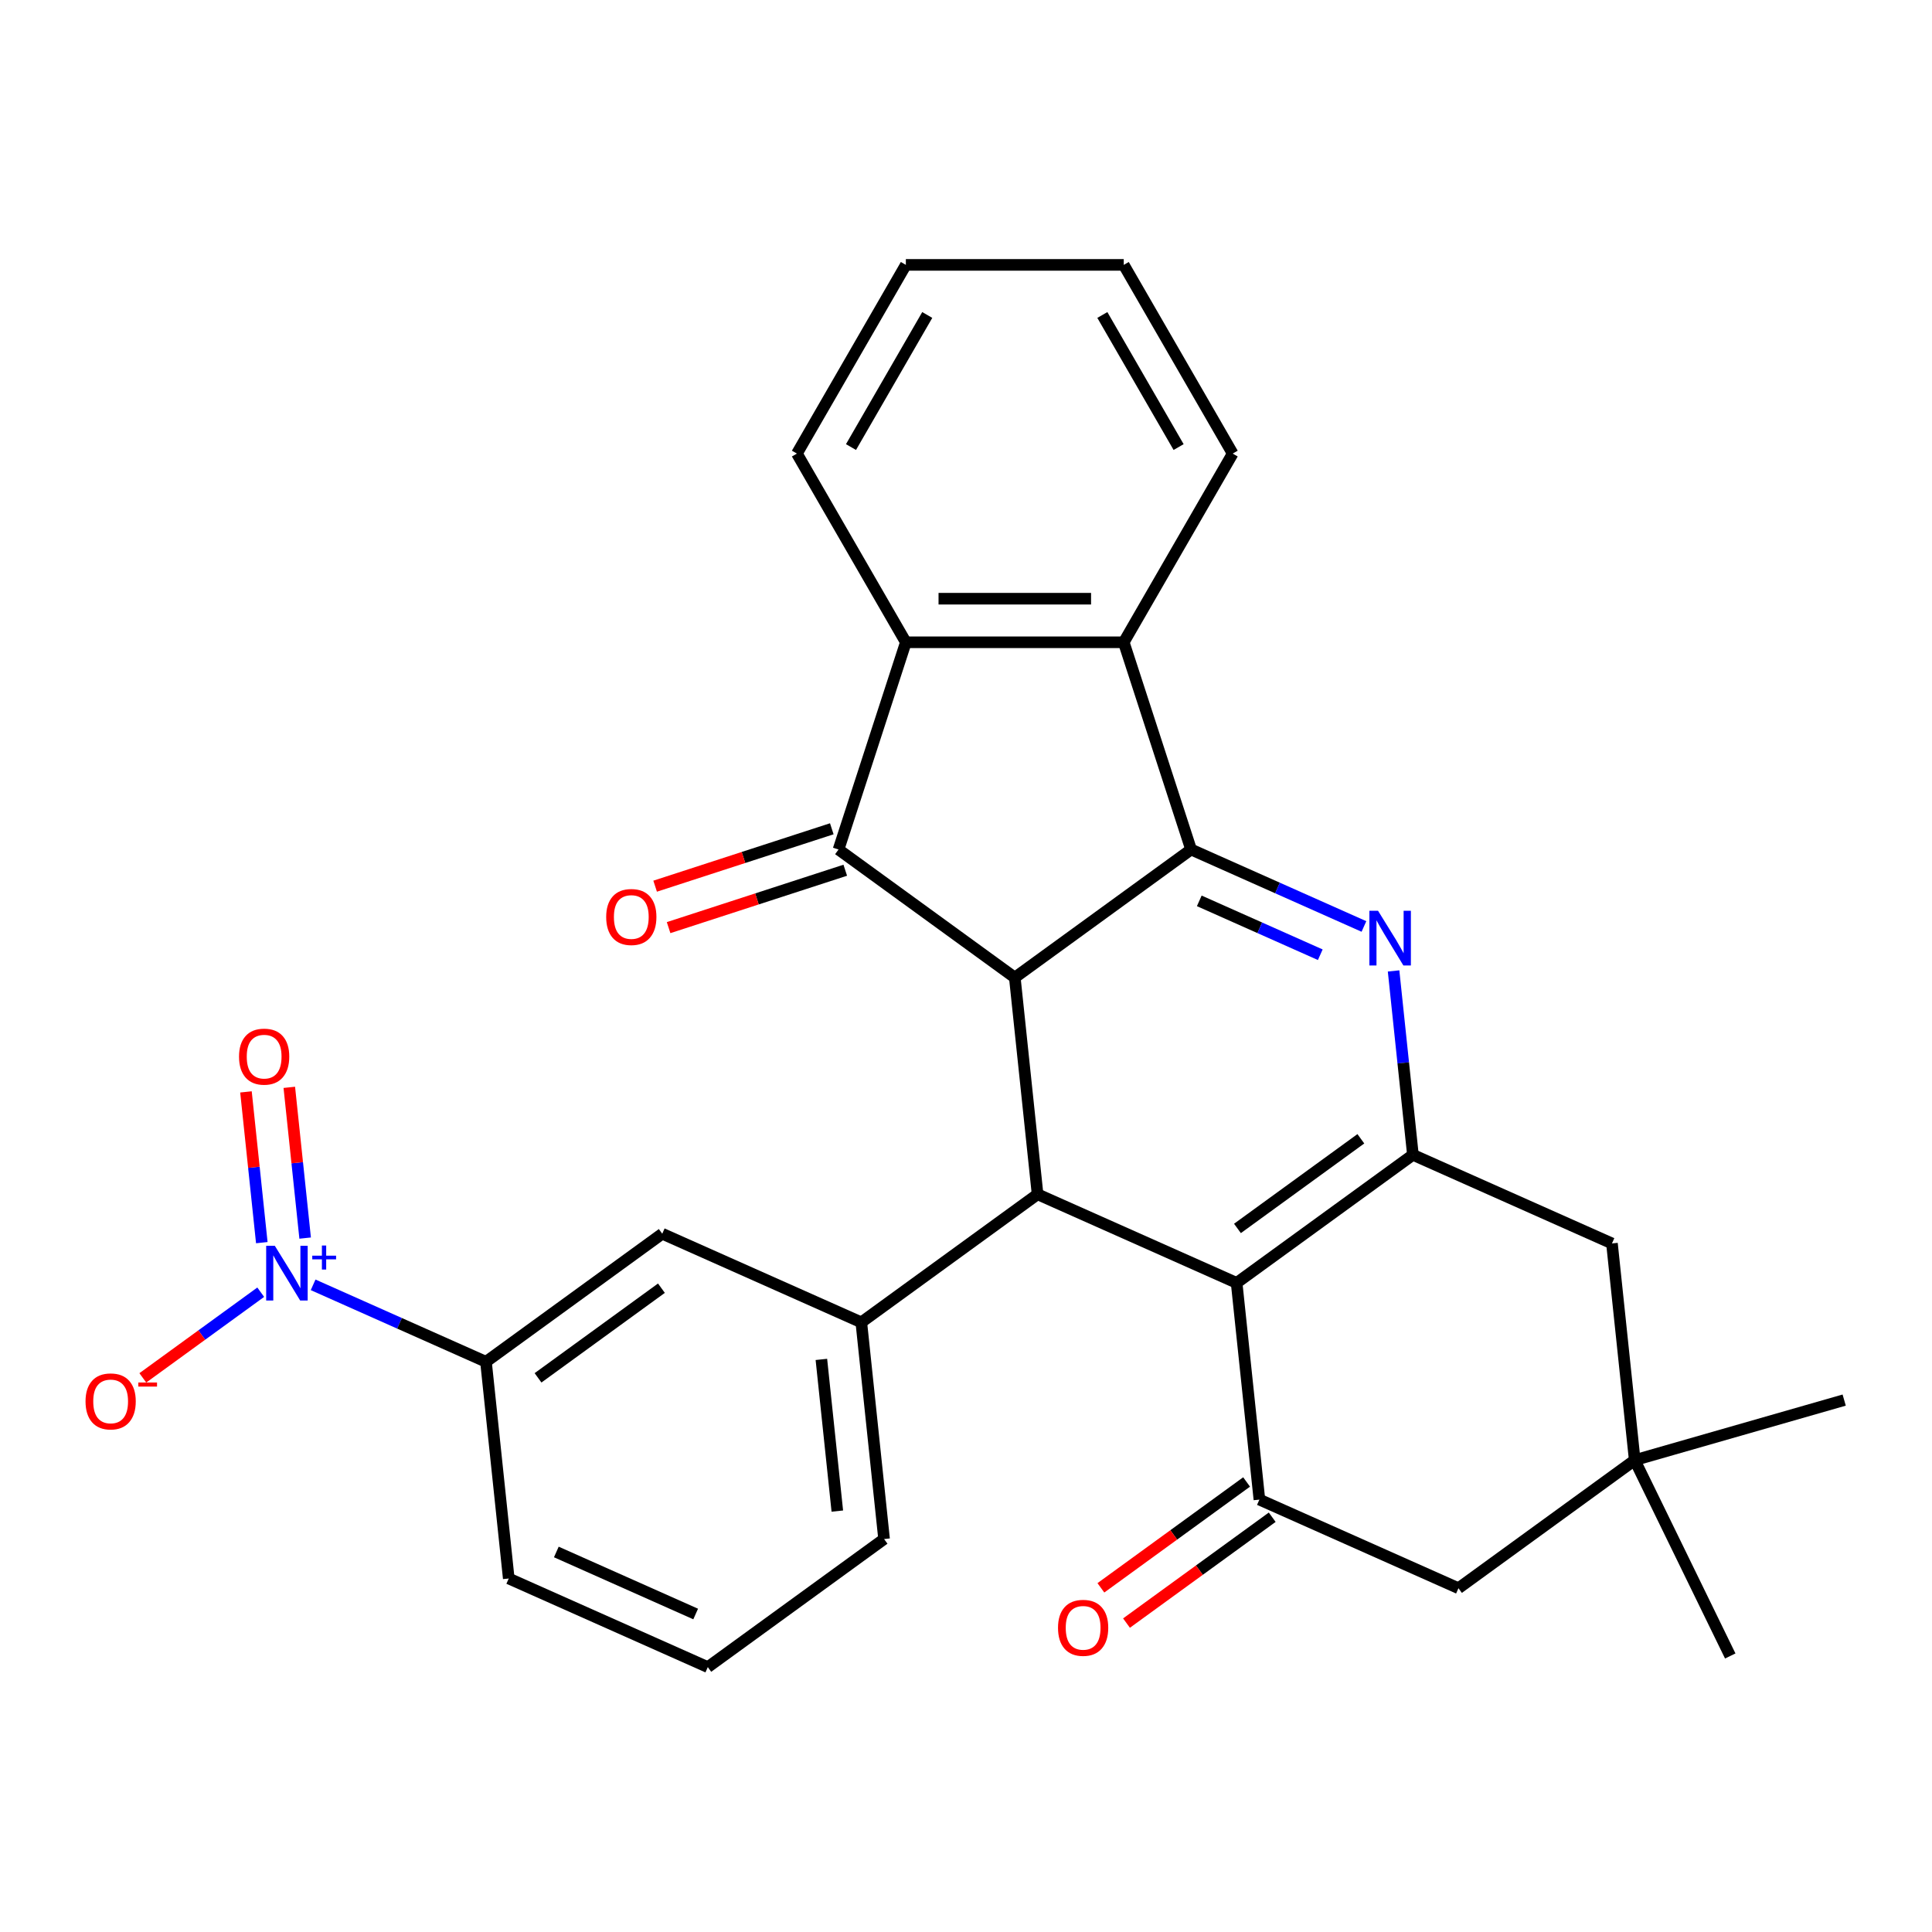<?xml version='1.0' encoding='iso-8859-1'?>
<svg version='1.1' baseProfile='full'
              xmlns='http://www.w3.org/2000/svg'
                      xmlns:rdkit='http://www.rdkit.org/xml'
                      xmlns:xlink='http://www.w3.org/1999/xlink'
                  xml:space='preserve'
width='1000px' height='1000px' viewBox='0 0 1000 1000'>
<!-- END OF HEADER -->
<rect style='opacity:1.0;fill:#FFFFFF;stroke:none' width='1000' height='1000' x='0' y='0'> </rect>
<path class='bond-0' d='M 616.5,439.703 L 525.26,505.993' style='fill:none;fill-rule:evenodd;stroke:#000000;stroke-width:6px;stroke-linecap:butt;stroke-linejoin:miter;stroke-opacity:1' />
<path class='bond-1' d='M 616.5,439.703 L 661.235,459.62' style='fill:none;fill-rule:evenodd;stroke:#000000;stroke-width:6px;stroke-linecap:butt;stroke-linejoin:miter;stroke-opacity:1' />
<path class='bond-1' d='M 661.235,459.62 L 705.97,479.537' style='fill:none;fill-rule:evenodd;stroke:#0000FF;stroke-width:6px;stroke-linecap:butt;stroke-linejoin:miter;stroke-opacity:1' />
<path class='bond-1' d='M 620.747,466.284 L 652.061,480.226' style='fill:none;fill-rule:evenodd;stroke:#000000;stroke-width:6px;stroke-linecap:butt;stroke-linejoin:miter;stroke-opacity:1' />
<path class='bond-1' d='M 652.061,480.226 L 683.375,494.168' style='fill:none;fill-rule:evenodd;stroke:#0000FF;stroke-width:6px;stroke-linecap:butt;stroke-linejoin:miter;stroke-opacity:1' />
<path class='bond-8' d='M 616.5,439.703 L 581.65,332.444' style='fill:none;fill-rule:evenodd;stroke:#000000;stroke-width:6px;stroke-linecap:butt;stroke-linejoin:miter;stroke-opacity:1' />
<path class='bond-4' d='M 525.26,505.993 L 537.049,618.154' style='fill:none;fill-rule:evenodd;stroke:#000000;stroke-width:6px;stroke-linecap:butt;stroke-linejoin:miter;stroke-opacity:1' />
<path class='bond-5' d='M 525.26,505.993 L 434.02,439.703' style='fill:none;fill-rule:evenodd;stroke:#000000;stroke-width:6px;stroke-linecap:butt;stroke-linejoin:miter;stroke-opacity:1' />
<path class='bond-3' d='M 721.314,502.554 L 726.316,550.145' style='fill:none;fill-rule:evenodd;stroke:#0000FF;stroke-width:6px;stroke-linecap:butt;stroke-linejoin:miter;stroke-opacity:1' />
<path class='bond-3' d='M 726.316,550.145 L 731.318,597.736' style='fill:none;fill-rule:evenodd;stroke:#000000;stroke-width:6px;stroke-linecap:butt;stroke-linejoin:miter;stroke-opacity:1' />
<path class='bond-2' d='M 640.078,664.026 L 731.318,597.736' style='fill:none;fill-rule:evenodd;stroke:#000000;stroke-width:6px;stroke-linecap:butt;stroke-linejoin:miter;stroke-opacity:1' />
<path class='bond-2' d='M 640.506,635.834 L 704.374,589.431' style='fill:none;fill-rule:evenodd;stroke:#000000;stroke-width:6px;stroke-linecap:butt;stroke-linejoin:miter;stroke-opacity:1' />
<path class='bond-7' d='M 640.078,664.026 L 651.866,776.187' style='fill:none;fill-rule:evenodd;stroke:#000000;stroke-width:6px;stroke-linecap:butt;stroke-linejoin:miter;stroke-opacity:1' />
<path class='bond-30' d='M 640.078,664.026 L 537.049,618.154' style='fill:none;fill-rule:evenodd;stroke:#000000;stroke-width:6px;stroke-linecap:butt;stroke-linejoin:miter;stroke-opacity:1' />
<path class='bond-13' d='M 731.318,597.736 L 834.347,643.607' style='fill:none;fill-rule:evenodd;stroke:#000000;stroke-width:6px;stroke-linecap:butt;stroke-linejoin:miter;stroke-opacity:1' />
<path class='bond-10' d='M 537.049,618.154 L 445.809,684.444' style='fill:none;fill-rule:evenodd;stroke:#000000;stroke-width:6px;stroke-linecap:butt;stroke-linejoin:miter;stroke-opacity:1' />
<path class='bond-17' d='M 430.535,428.977 L 384.815,443.832' style='fill:none;fill-rule:evenodd;stroke:#000000;stroke-width:6px;stroke-linecap:butt;stroke-linejoin:miter;stroke-opacity:1' />
<path class='bond-17' d='M 384.815,443.832 L 339.095,458.688' style='fill:none;fill-rule:evenodd;stroke:#FF0000;stroke-width:6px;stroke-linecap:butt;stroke-linejoin:miter;stroke-opacity:1' />
<path class='bond-17' d='M 437.505,450.429 L 391.785,465.284' style='fill:none;fill-rule:evenodd;stroke:#000000;stroke-width:6px;stroke-linecap:butt;stroke-linejoin:miter;stroke-opacity:1' />
<path class='bond-17' d='M 391.785,465.284 L 346.065,480.14' style='fill:none;fill-rule:evenodd;stroke:#FF0000;stroke-width:6px;stroke-linecap:butt;stroke-linejoin:miter;stroke-opacity:1' />
<path class='bond-29' d='M 434.02,439.703 L 468.871,332.444' style='fill:none;fill-rule:evenodd;stroke:#000000;stroke-width:6px;stroke-linecap:butt;stroke-linejoin:miter;stroke-opacity:1' />
<path class='bond-6' d='M 162.07,665.028 L 206.805,684.945' style='fill:none;fill-rule:evenodd;stroke:#0000FF;stroke-width:6px;stroke-linecap:butt;stroke-linejoin:miter;stroke-opacity:1' />
<path class='bond-6' d='M 206.805,684.945 L 251.54,704.863' style='fill:none;fill-rule:evenodd;stroke:#000000;stroke-width:6px;stroke-linecap:butt;stroke-linejoin:miter;stroke-opacity:1' />
<path class='bond-16' d='M 134.951,668.843 L 104.437,691.013' style='fill:none;fill-rule:evenodd;stroke:#0000FF;stroke-width:6px;stroke-linecap:butt;stroke-linejoin:miter;stroke-opacity:1' />
<path class='bond-16' d='M 104.437,691.013 L 73.922,713.183' style='fill:none;fill-rule:evenodd;stroke:#FF0000;stroke-width:6px;stroke-linecap:butt;stroke-linejoin:miter;stroke-opacity:1' />
<path class='bond-18' d='M 157.942,640.833 L 153.842,601.818' style='fill:none;fill-rule:evenodd;stroke:#0000FF;stroke-width:6px;stroke-linecap:butt;stroke-linejoin:miter;stroke-opacity:1' />
<path class='bond-18' d='M 153.842,601.818 L 149.741,562.804' style='fill:none;fill-rule:evenodd;stroke:#FF0000;stroke-width:6px;stroke-linecap:butt;stroke-linejoin:miter;stroke-opacity:1' />
<path class='bond-18' d='M 135.51,643.191 L 131.41,604.176' style='fill:none;fill-rule:evenodd;stroke:#0000FF;stroke-width:6px;stroke-linecap:butt;stroke-linejoin:miter;stroke-opacity:1' />
<path class='bond-18' d='M 131.41,604.176 L 127.309,565.161' style='fill:none;fill-rule:evenodd;stroke:#FF0000;stroke-width:6px;stroke-linecap:butt;stroke-linejoin:miter;stroke-opacity:1' />
<path class='bond-19' d='M 645.237,767.063 L 607.527,794.461' style='fill:none;fill-rule:evenodd;stroke:#000000;stroke-width:6px;stroke-linecap:butt;stroke-linejoin:miter;stroke-opacity:1' />
<path class='bond-19' d='M 607.527,794.461 L 569.817,821.859' style='fill:none;fill-rule:evenodd;stroke:#FF0000;stroke-width:6px;stroke-linecap:butt;stroke-linejoin:miter;stroke-opacity:1' />
<path class='bond-19' d='M 658.495,785.311 L 620.785,812.709' style='fill:none;fill-rule:evenodd;stroke:#000000;stroke-width:6px;stroke-linecap:butt;stroke-linejoin:miter;stroke-opacity:1' />
<path class='bond-19' d='M 620.785,812.709 L 583.075,840.107' style='fill:none;fill-rule:evenodd;stroke:#FF0000;stroke-width:6px;stroke-linecap:butt;stroke-linejoin:miter;stroke-opacity:1' />
<path class='bond-32' d='M 651.866,776.187 L 754.895,822.058' style='fill:none;fill-rule:evenodd;stroke:#000000;stroke-width:6px;stroke-linecap:butt;stroke-linejoin:miter;stroke-opacity:1' />
<path class='bond-9' d='M 581.65,332.444 L 468.871,332.444' style='fill:none;fill-rule:evenodd;stroke:#000000;stroke-width:6px;stroke-linecap:butt;stroke-linejoin:miter;stroke-opacity:1' />
<path class='bond-9' d='M 564.733,309.888 L 485.788,309.888' style='fill:none;fill-rule:evenodd;stroke:#000000;stroke-width:6px;stroke-linecap:butt;stroke-linejoin:miter;stroke-opacity:1' />
<path class='bond-21' d='M 581.65,332.444 L 638.039,234.774' style='fill:none;fill-rule:evenodd;stroke:#000000;stroke-width:6px;stroke-linecap:butt;stroke-linejoin:miter;stroke-opacity:1' />
<path class='bond-22' d='M 468.871,332.444 L 412.481,234.774' style='fill:none;fill-rule:evenodd;stroke:#000000;stroke-width:6px;stroke-linecap:butt;stroke-linejoin:miter;stroke-opacity:1' />
<path class='bond-12' d='M 445.809,684.444 L 342.78,638.573' style='fill:none;fill-rule:evenodd;stroke:#000000;stroke-width:6px;stroke-linecap:butt;stroke-linejoin:miter;stroke-opacity:1' />
<path class='bond-20' d='M 445.809,684.444 L 457.597,796.605' style='fill:none;fill-rule:evenodd;stroke:#000000;stroke-width:6px;stroke-linecap:butt;stroke-linejoin:miter;stroke-opacity:1' />
<path class='bond-20' d='M 425.145,703.626 L 433.397,782.139' style='fill:none;fill-rule:evenodd;stroke:#000000;stroke-width:6px;stroke-linecap:butt;stroke-linejoin:miter;stroke-opacity:1' />
<path class='bond-11' d='M 251.54,704.863 L 342.78,638.573' style='fill:none;fill-rule:evenodd;stroke:#000000;stroke-width:6px;stroke-linecap:butt;stroke-linejoin:miter;stroke-opacity:1' />
<path class='bond-11' d='M 278.484,713.167 L 342.352,666.764' style='fill:none;fill-rule:evenodd;stroke:#000000;stroke-width:6px;stroke-linecap:butt;stroke-linejoin:miter;stroke-opacity:1' />
<path class='bond-33' d='M 251.54,704.863 L 263.328,817.024' style='fill:none;fill-rule:evenodd;stroke:#000000;stroke-width:6px;stroke-linecap:butt;stroke-linejoin:miter;stroke-opacity:1' />
<path class='bond-14' d='M 834.347,643.607 L 846.135,755.768' style='fill:none;fill-rule:evenodd;stroke:#000000;stroke-width:6px;stroke-linecap:butt;stroke-linejoin:miter;stroke-opacity:1' />
<path class='bond-15' d='M 846.135,755.768 L 754.895,822.058' style='fill:none;fill-rule:evenodd;stroke:#000000;stroke-width:6px;stroke-linecap:butt;stroke-linejoin:miter;stroke-opacity:1' />
<path class='bond-25' d='M 846.135,755.768 L 954.545,724.682' style='fill:none;fill-rule:evenodd;stroke:#000000;stroke-width:6px;stroke-linecap:butt;stroke-linejoin:miter;stroke-opacity:1' />
<path class='bond-26' d='M 846.135,755.768 L 895.574,857.133' style='fill:none;fill-rule:evenodd;stroke:#000000;stroke-width:6px;stroke-linecap:butt;stroke-linejoin:miter;stroke-opacity:1' />
<path class='bond-24' d='M 457.597,796.605 L 366.357,862.895' style='fill:none;fill-rule:evenodd;stroke:#000000;stroke-width:6px;stroke-linecap:butt;stroke-linejoin:miter;stroke-opacity:1' />
<path class='bond-28' d='M 638.039,234.774 L 581.65,137.105' style='fill:none;fill-rule:evenodd;stroke:#000000;stroke-width:6px;stroke-linecap:butt;stroke-linejoin:miter;stroke-opacity:1' />
<path class='bond-28' d='M 610.047,231.402 L 570.574,163.033' style='fill:none;fill-rule:evenodd;stroke:#000000;stroke-width:6px;stroke-linecap:butt;stroke-linejoin:miter;stroke-opacity:1' />
<path class='bond-31' d='M 412.481,234.774 L 468.871,137.105' style='fill:none;fill-rule:evenodd;stroke:#000000;stroke-width:6px;stroke-linecap:butt;stroke-linejoin:miter;stroke-opacity:1' />
<path class='bond-31' d='M 440.474,231.402 L 479.946,163.033' style='fill:none;fill-rule:evenodd;stroke:#000000;stroke-width:6px;stroke-linecap:butt;stroke-linejoin:miter;stroke-opacity:1' />
<path class='bond-23' d='M 263.328,817.024 L 366.357,862.895' style='fill:none;fill-rule:evenodd;stroke:#000000;stroke-width:6px;stroke-linecap:butt;stroke-linejoin:miter;stroke-opacity:1' />
<path class='bond-23' d='M 287.957,803.299 L 360.077,835.409' style='fill:none;fill-rule:evenodd;stroke:#000000;stroke-width:6px;stroke-linecap:butt;stroke-linejoin:miter;stroke-opacity:1' />
<path class='bond-27' d='M 468.871,137.105 L 581.65,137.105' style='fill:none;fill-rule:evenodd;stroke:#000000;stroke-width:6px;stroke-linecap:butt;stroke-linejoin:miter;stroke-opacity:1' />
<path  class='atom-2' d='M 713.269 471.414
L 722.549 486.414
Q 723.469 487.894, 724.949 490.574
Q 726.429 493.254, 726.509 493.414
L 726.509 471.414
L 730.269 471.414
L 730.269 499.734
L 726.389 499.734
L 716.429 483.334
Q 715.269 481.414, 714.029 479.214
Q 712.829 477.014, 712.469 476.334
L 712.469 499.734
L 708.789 499.734
L 708.789 471.414
L 713.269 471.414
' fill='#0000FF'/>
<path  class='atom-7' d='M 142.251 644.831
L 151.531 659.831
Q 152.451 661.311, 153.931 663.991
Q 155.411 666.671, 155.491 666.831
L 155.491 644.831
L 159.251 644.831
L 159.251 673.151
L 155.371 673.151
L 145.411 656.751
Q 144.251 654.831, 143.011 652.631
Q 141.811 650.431, 141.451 649.751
L 141.451 673.151
L 137.771 673.151
L 137.771 644.831
L 142.251 644.831
' fill='#0000FF'/>
<path  class='atom-7' d='M 161.627 649.936
L 166.617 649.936
L 166.617 644.682
L 168.834 644.682
L 168.834 649.936
L 173.956 649.936
L 173.956 651.837
L 168.834 651.837
L 168.834 657.117
L 166.617 657.117
L 166.617 651.837
L 161.627 651.837
L 161.627 649.936
' fill='#0000FF'/>
<path  class='atom-17' d='M 44.271 725.361
Q 44.271 718.561, 47.631 714.761
Q 50.991 710.961, 57.271 710.961
Q 63.551 710.961, 66.911 714.761
Q 70.271 718.561, 70.271 725.361
Q 70.271 732.241, 66.871 736.161
Q 63.471 740.041, 57.271 740.041
Q 51.031 740.041, 47.631 736.161
Q 44.271 732.281, 44.271 725.361
M 57.271 736.841
Q 61.591 736.841, 63.911 733.961
Q 66.271 731.041, 66.271 725.361
Q 66.271 719.801, 63.911 717.001
Q 61.591 714.161, 57.271 714.161
Q 52.951 714.161, 50.591 716.961
Q 48.271 719.761, 48.271 725.361
Q 48.271 731.081, 50.591 733.961
Q 52.951 736.841, 57.271 736.841
' fill='#FF0000'/>
<path  class='atom-17' d='M 71.591 715.583
L 81.28 715.583
L 81.28 717.695
L 71.591 717.695
L 71.591 715.583
' fill='#FF0000'/>
<path  class='atom-18' d='M 313.761 474.634
Q 313.761 467.834, 317.121 464.034
Q 320.481 460.234, 326.761 460.234
Q 333.041 460.234, 336.401 464.034
Q 339.761 467.834, 339.761 474.634
Q 339.761 481.514, 336.361 485.434
Q 332.961 489.314, 326.761 489.314
Q 320.521 489.314, 317.121 485.434
Q 313.761 481.554, 313.761 474.634
M 326.761 486.114
Q 331.081 486.114, 333.401 483.234
Q 335.761 480.314, 335.761 474.634
Q 335.761 469.074, 333.401 466.274
Q 331.081 463.434, 326.761 463.434
Q 322.441 463.434, 320.081 466.234
Q 317.761 469.034, 317.761 474.634
Q 317.761 480.354, 320.081 483.234
Q 322.441 486.114, 326.761 486.114
' fill='#FF0000'/>
<path  class='atom-19' d='M 123.722 546.91
Q 123.722 540.11, 127.082 536.31
Q 130.442 532.51, 136.722 532.51
Q 143.002 532.51, 146.362 536.31
Q 149.722 540.11, 149.722 546.91
Q 149.722 553.79, 146.322 557.71
Q 142.922 561.59, 136.722 561.59
Q 130.482 561.59, 127.082 557.71
Q 123.722 553.83, 123.722 546.91
M 136.722 558.39
Q 141.042 558.39, 143.362 555.51
Q 145.722 552.59, 145.722 546.91
Q 145.722 541.35, 143.362 538.55
Q 141.042 535.71, 136.722 535.71
Q 132.402 535.71, 130.042 538.51
Q 127.722 541.31, 127.722 546.91
Q 127.722 552.63, 130.042 555.51
Q 132.402 558.39, 136.722 558.39
' fill='#FF0000'/>
<path  class='atom-20' d='M 547.626 842.557
Q 547.626 835.757, 550.986 831.957
Q 554.346 828.157, 560.626 828.157
Q 566.906 828.157, 570.266 831.957
Q 573.626 835.757, 573.626 842.557
Q 573.626 849.437, 570.226 853.357
Q 566.826 857.237, 560.626 857.237
Q 554.386 857.237, 550.986 853.357
Q 547.626 849.477, 547.626 842.557
M 560.626 854.037
Q 564.946 854.037, 567.266 851.157
Q 569.626 848.237, 569.626 842.557
Q 569.626 836.997, 567.266 834.197
Q 564.946 831.357, 560.626 831.357
Q 556.306 831.357, 553.946 834.157
Q 551.626 836.957, 551.626 842.557
Q 551.626 848.277, 553.946 851.157
Q 556.306 854.037, 560.626 854.037
' fill='#FF0000'/>
</svg>
